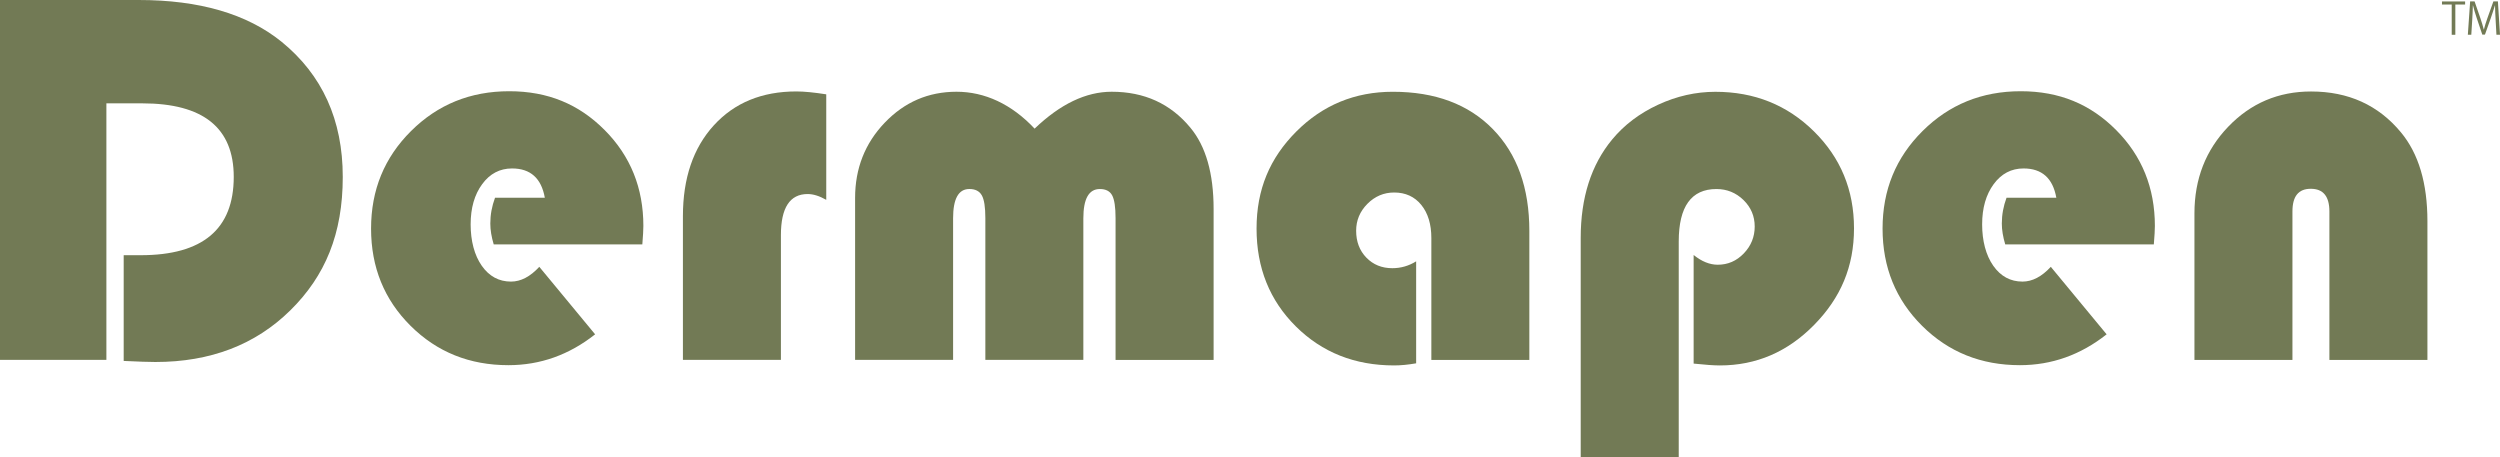 <svg xmlns="http://www.w3.org/2000/svg" width="257" height="47" viewBox="0 0 257 47" fill="none"><path d="M10.937 10.624V36.996H0V0H14.25C20.5 0 25.395 1.428 28.932 4.282C33.133 7.696 35.236 12.331 35.236 18.185C35.236 24.04 33.439 28.36 29.848 31.901C26.255 35.441 21.632 37.213 15.975 37.213C15.31 37.213 14.225 37.176 12.715 37.104V26.235H14.466C20.841 26.235 24.029 23.552 24.029 18.185C24.029 13.145 20.895 10.624 14.628 10.624H10.937Z" fill="#727A55"></path><path d="M66.028 25.124H50.754C50.52 24.347 50.404 23.634 50.404 22.983C50.404 22.079 50.566 21.194 50.89 20.326H56.008C55.648 18.319 54.527 17.317 52.64 17.317C51.382 17.317 50.358 17.854 49.568 18.931C48.777 20.006 48.382 21.385 48.382 23.066C48.382 24.747 48.764 26.237 49.527 27.322C50.289 28.406 51.29 28.948 52.53 28.948C53.536 28.948 54.506 28.442 55.44 27.43L61.179 34.369C58.502 36.484 55.53 37.54 52.263 37.54C48.277 37.54 44.927 36.195 42.214 33.501C39.501 30.808 38.146 27.477 38.146 23.5C38.146 19.523 39.514 16.199 42.255 13.472C44.994 10.745 48.356 9.379 52.345 9.379C56.334 9.379 59.514 10.711 62.165 13.377C64.814 16.041 66.138 19.326 66.138 23.228C66.138 23.626 66.102 24.259 66.031 25.127L66.028 25.124Z" fill="#727A55"></path><path d="M84.939 9.703V20.544C84.239 20.146 83.602 19.947 83.027 19.947C81.195 19.947 80.278 21.357 80.278 24.174V36.993H70.204V22.222C70.204 18.32 71.264 15.206 73.382 12.884C75.502 10.562 78.33 9.4 81.867 9.4C82.658 9.4 83.682 9.501 84.939 9.697V9.703Z" fill="#727A55"></path><path d="M124.754 36.998H114.68V22.415C114.68 21.294 114.561 20.517 114.33 20.083C114.097 19.649 113.676 19.432 113.065 19.432C111.933 19.432 111.368 20.434 111.368 22.441V36.995H101.294V22.413C101.294 21.292 101.174 20.514 100.93 20.081C100.686 19.647 100.26 19.43 99.649 19.43C98.535 19.43 97.978 20.432 97.978 22.438V36.993H87.904V20.352C87.904 17.315 88.918 14.738 90.948 12.615C92.978 10.492 95.437 9.431 98.33 9.431C101.222 9.431 103.987 10.696 106.358 13.224C108.999 10.694 111.638 9.431 114.279 9.431C117.636 9.431 120.331 10.66 122.362 13.116C123.961 15.032 124.759 17.823 124.759 21.491V36.995L124.754 36.998Z" fill="#727A55"></path><path d="M145.58 26.86V37.349C144.754 37.494 143.999 37.566 143.316 37.566C139.276 37.566 135.909 36.229 133.214 33.556C130.519 30.883 129.174 27.531 129.174 23.5C129.174 19.469 130.534 16.254 133.255 13.527C135.976 10.8 139.284 9.434 143.183 9.434C147.528 9.434 150.955 10.712 153.46 13.268C155.965 15.825 157.217 19.317 157.217 23.745V36.998H147.143V24.476C147.143 23.048 146.797 21.912 146.106 21.062C145.416 20.213 144.484 19.789 143.319 19.789C142.259 19.789 141.342 20.179 140.57 20.954C139.797 21.731 139.412 22.653 139.412 23.72C139.412 24.84 139.761 25.762 140.462 26.485C141.163 27.208 142.051 27.57 143.129 27.57C144.009 27.57 144.826 27.335 145.58 26.865V26.86Z" fill="#727A55"></path><path d="M172.571 47H162.497V24.451C162.497 20.314 163.575 16.944 165.729 14.341C166.968 12.84 168.544 11.65 170.456 10.764C172.369 9.878 174.332 9.437 176.342 9.437C180.346 9.437 183.724 10.792 186.47 13.501C189.219 16.213 190.592 19.536 190.592 23.474C190.592 27.413 189.227 30.612 186.498 33.394C183.767 36.178 180.536 37.567 176.801 37.567C176.19 37.567 175.292 37.502 174.106 37.378V26.212C174.933 26.881 175.759 27.214 176.586 27.214C177.628 27.214 178.521 26.826 179.265 26.049C180.01 25.272 180.384 24.35 180.384 23.283C180.384 22.217 179.997 21.311 179.227 20.559C178.454 19.81 177.53 19.433 176.452 19.433C173.865 19.433 172.574 21.23 172.574 24.828V46.998L172.571 47Z" fill="#727A55"></path><path d="M221.413 25.124H206.138C205.905 24.347 205.787 23.634 205.787 22.983C205.787 22.079 205.949 21.194 206.272 20.326H211.39C211.031 18.319 209.909 17.317 208.022 17.317C206.765 17.317 205.741 17.854 204.95 18.931C204.16 20.006 203.764 21.385 203.764 23.066C203.764 24.747 204.147 26.237 204.909 27.322C205.671 28.406 206.672 28.948 207.912 28.948C208.918 28.948 209.888 28.442 210.823 27.43L216.562 34.369C213.885 36.484 210.913 37.54 207.645 37.54C203.659 37.54 200.31 36.195 197.597 33.501C194.884 30.808 193.528 27.477 193.528 23.5C193.528 19.523 194.896 16.199 197.638 13.472C200.376 10.745 203.739 9.379 207.727 9.379C211.716 9.379 214.899 10.711 217.547 13.377C220.196 16.041 221.521 19.326 221.521 23.228C221.521 23.626 221.485 24.259 221.413 25.127V25.124Z" fill="#727A55"></path><path d="M249.536 36.998H239.462V21.739C239.462 20.184 238.825 19.407 237.55 19.407C236.274 19.407 235.663 20.184 235.663 21.739V36.998H225.589V21.927C225.589 18.405 226.746 15.435 229.064 13.023C231.382 10.611 234.218 9.405 237.578 9.405C241.42 9.405 244.5 10.805 246.818 13.607C248.633 15.794 249.539 18.839 249.539 22.741V36.998H249.536Z" fill="#727A55"></path><path d="M253.414 0.465H252.408V3.575H252.036V0.465H251.035V0.15H253.414V0.465Z" fill="#727A55"></path><path d="M257 3.574H256.633L256.549 2.03C256.523 1.539 256.487 0.904 256.489 0.553H256.477C256.364 0.94 256.225 1.363 256.061 1.839L255.453 3.558H255.18L254.613 1.875C254.446 1.379 254.318 0.948 254.223 0.553H254.21C254.203 0.971 254.174 1.539 254.144 2.066L254.049 3.574H253.694L253.93 0.145H254.387L254.988 1.885C255.132 2.314 255.242 2.678 255.332 3.032H255.345C255.429 2.686 255.545 2.324 255.699 1.885L256.32 0.145H256.785L257 3.574Z" fill="#727A55"></path></svg>